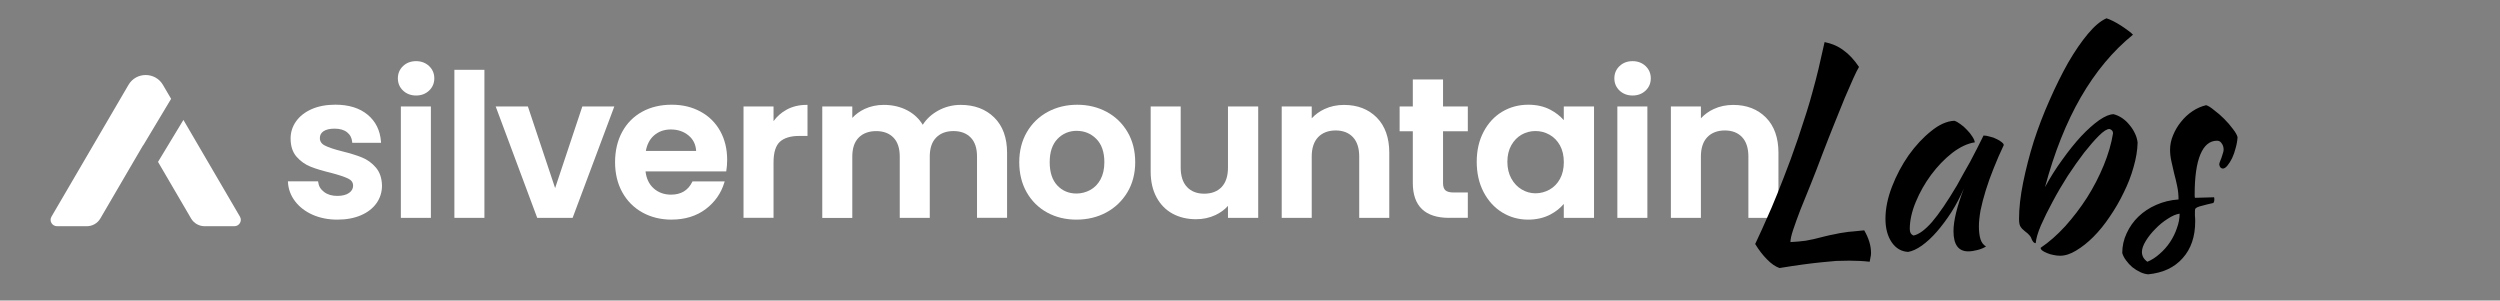 <svg width="366" height="44" viewBox="0 0 366 44" fill="none" xmlns="http://www.w3.org/2000/svg">
<rect x="0" y="0" width="366" height="44" fill="#808080" stroke="none"/>
<g clip-path="url(#clip0_3_2)">
<path d="M25.048 14.472L21.001 21.224C20.966 21.254 20.93 21.299 20.905 21.344L19.869 23.116L19.788 23.25L14.681 31.999C14.271 32.693 13.524 33.117 12.71 33.117H8.355C7.628 33.117 7.163 32.339 7.537 31.715L18.813 12.421C19.93 10.504 22.724 10.504 23.851 12.421L25.053 14.472H25.048Z" fill="white" style="fill:white;fill-opacity:1;"/>
<path d="M34.304 33.117H29.954C29.14 33.117 28.393 32.688 27.983 31.999L23.133 23.7L26.852 17.556L35.127 31.715C35.496 32.339 35.036 33.117 34.309 33.117H34.304Z" fill="white" style="fill:white;fill-opacity:1;"/>
<path d="M49.39 32.154C48.051 32.154 46.828 31.909 45.757 31.435C44.686 30.956 43.828 30.292 43.201 29.469C42.569 28.64 42.221 27.707 42.16 26.704L42.15 26.544H46.571L46.586 26.674C46.657 27.253 46.94 27.722 47.45 28.107C47.955 28.491 48.602 28.68 49.36 28.68C50.118 28.68 50.688 28.536 51.098 28.246C51.497 27.967 51.694 27.617 51.694 27.183C51.694 26.719 51.456 26.38 50.977 26.145C50.451 25.891 49.602 25.606 48.445 25.302C47.243 25.012 46.232 24.713 45.459 24.398C44.671 24.084 43.984 23.595 43.413 22.941C42.837 22.282 42.544 21.384 42.544 20.271C42.544 19.358 42.812 18.514 43.347 17.761C43.878 17.012 44.646 16.408 45.631 15.974C46.611 15.545 47.778 15.325 49.102 15.325C51.057 15.325 52.649 15.819 53.821 16.793C54.998 17.766 55.655 19.098 55.776 20.75L55.786 20.91H51.568L51.557 20.775C51.502 20.176 51.259 19.717 50.81 19.363C50.36 19.008 49.749 18.834 48.991 18.834C48.284 18.834 47.738 18.959 47.364 19.213C47.005 19.458 46.828 19.782 46.828 20.216C46.828 20.7 47.071 21.06 47.566 21.309C48.097 21.584 48.94 21.863 50.077 22.148C51.244 22.437 52.23 22.741 52.992 23.051C53.77 23.365 54.458 23.864 55.023 24.523C55.599 25.192 55.903 26.085 55.923 27.173C55.923 28.126 55.655 28.99 55.119 29.748C54.589 30.497 53.821 31.096 52.831 31.52C51.85 31.939 50.694 32.154 49.39 32.154Z" fill="white" style="fill:white;fill-opacity:1;"/>
<path d="M58.686 31.894V15.59H63.082V31.894H58.686ZM60.914 13.983C60.157 13.983 59.515 13.738 59.01 13.264C58.504 12.785 58.247 12.181 58.247 11.467C58.247 10.754 58.504 10.15 59.01 9.671C59.515 9.192 60.157 8.952 60.914 8.952C61.672 8.952 62.314 9.197 62.819 9.671C63.324 10.15 63.582 10.754 63.582 11.467C63.582 12.181 63.324 12.785 62.819 13.264C62.314 13.743 61.672 13.983 60.914 13.983Z" fill="white" style="fill:white;fill-opacity:1;"/>
<path d="M70.918 10.22H66.522V31.894H70.918V10.22Z" fill="white" style="fill:white;fill-opacity:1;"/>
<path d="M78.648 31.894L72.57 15.59H77.284L81.27 27.538L85.251 15.59H89.935L83.832 31.894H78.648Z" fill="white" style="fill:white;fill-opacity:1;"/>
<path d="M98.327 32.154C96.751 32.154 95.311 31.805 94.058 31.111C92.8 30.417 91.804 29.419 91.102 28.146C90.4 26.879 90.046 25.396 90.046 23.74C90.046 22.083 90.395 20.576 91.087 19.308C91.779 18.035 92.764 17.047 94.012 16.358C95.26 15.675 96.71 15.33 98.327 15.33C99.944 15.33 101.303 15.665 102.535 16.328C103.773 16.992 104.748 17.95 105.43 19.173C106.112 20.396 106.456 21.813 106.456 23.39C106.456 23.974 106.416 24.503 106.335 24.972L106.315 25.097H94.507C94.624 26.13 95.018 26.959 95.669 27.552C96.356 28.176 97.22 28.496 98.226 28.496C99.696 28.496 100.717 27.892 101.338 26.644L101.378 26.559H106.092L106.032 26.754C105.557 28.316 104.632 29.624 103.288 30.632C101.939 31.64 100.267 32.149 98.312 32.149L98.327 32.154ZM101.914 22.093C101.863 21.174 101.5 20.421 100.833 19.857C100.125 19.258 99.241 18.953 98.211 18.953C97.241 18.953 96.412 19.248 95.75 19.827C95.124 20.376 94.725 21.134 94.553 22.093H101.909H101.914Z" fill="white" style="fill:white;fill-opacity:1;"/>
<path d="M108.851 31.894V15.59H113.246V17.731C113.741 17.057 114.358 16.513 115.08 16.099C115.949 15.605 116.955 15.355 118.066 15.355H118.218V19.902H116.985C115.742 19.902 114.797 20.191 114.176 20.755C113.56 21.319 113.246 22.332 113.246 23.765V31.889H108.851V31.894Z" fill="white" style="fill:white;fill-opacity:1;"/>
<path d="M143.035 31.894V22.906C143.035 21.698 142.727 20.765 142.11 20.136C141.499 19.508 140.65 19.188 139.589 19.188C138.528 19.188 137.674 19.508 137.053 20.141C136.431 20.775 136.118 21.703 136.118 22.911V31.899H131.723V22.911C131.723 21.703 131.414 20.77 130.798 20.141C130.187 19.512 129.338 19.193 128.277 19.193C127.216 19.193 126.332 19.512 125.71 20.146C125.089 20.78 124.776 21.708 124.776 22.916V31.904H120.38V15.59H124.776V17.262C125.271 16.723 125.882 16.279 126.589 15.949C127.433 15.555 128.378 15.355 129.388 15.355C130.677 15.355 131.839 15.63 132.854 16.169C133.794 16.668 134.547 17.376 135.092 18.27C135.623 17.426 136.371 16.738 137.31 16.214C138.331 15.645 139.453 15.355 140.645 15.355C142.666 15.355 144.318 15.979 145.561 17.207C146.804 18.434 147.435 20.166 147.435 22.352V31.889H143.04L143.035 31.894Z" fill="white" style="fill:white;fill-opacity:1;"/>
<path d="M157.585 32.154C156.009 32.154 154.564 31.805 153.301 31.111C152.033 30.417 151.027 29.419 150.305 28.151C149.583 26.884 149.219 25.401 149.219 23.745C149.219 22.088 149.593 20.605 150.335 19.338C151.078 18.07 152.104 17.072 153.392 16.378C154.675 15.685 156.125 15.335 157.707 15.335C159.288 15.335 160.733 15.685 162.021 16.378C163.31 17.072 164.335 18.07 165.078 19.338C165.821 20.605 166.195 22.093 166.195 23.745C166.195 25.396 165.811 26.884 165.048 28.151C164.285 29.419 163.244 30.417 161.946 31.111C160.652 31.805 159.187 32.154 157.59 32.154H157.585ZM157.646 19.153C156.524 19.153 155.575 19.552 154.817 20.336C154.059 21.125 153.675 22.267 153.675 23.745C153.675 25.222 154.049 26.365 154.791 27.153C155.529 27.937 156.469 28.331 157.59 28.331C158.303 28.331 158.98 28.156 159.606 27.817C160.233 27.478 160.738 26.959 161.112 26.275C161.486 25.586 161.678 24.738 161.678 23.745C161.678 22.272 161.284 21.125 160.506 20.341C159.728 19.557 158.768 19.158 157.646 19.158V19.153Z" fill="white" style="fill:white;fill-opacity:1;"/>
<path d="M175.102 32.094C173.813 32.094 172.656 31.82 171.666 31.281C170.671 30.742 169.878 29.933 169.312 28.88C168.746 27.832 168.458 26.569 168.458 25.127V15.59H172.854V24.548C172.854 25.776 173.167 26.729 173.778 27.378C174.389 28.027 175.238 28.356 176.299 28.356C177.36 28.356 178.239 28.027 178.851 27.378C179.462 26.724 179.775 25.776 179.775 24.548V15.59H184.201V31.894H179.775V30.143C179.275 30.702 178.659 31.151 177.931 31.49C177.067 31.894 176.117 32.094 175.102 32.094Z" fill="white" style="fill:white;fill-opacity:1;"/>
<path d="M198.989 31.894V22.906C198.989 21.678 198.676 20.725 198.065 20.076C197.453 19.428 196.604 19.098 195.543 19.098C194.482 19.098 193.598 19.428 192.977 20.076C192.355 20.73 192.037 21.678 192.037 22.906V31.894H187.642V15.59H192.037V17.322C192.552 16.763 193.179 16.303 193.912 15.964C194.775 15.56 195.735 15.36 196.771 15.36C198.736 15.36 200.343 15.984 201.561 17.212C202.773 18.439 203.39 20.171 203.39 22.357V31.894H198.994H198.989Z" fill="white" style="fill:white;fill-opacity:1;"/>
<path d="M212.161 31.894C208.624 31.894 206.835 30.173 206.835 26.779V19.213H204.905V15.59H206.835V11.632H211.261V15.59H214.889V19.213H211.261V26.804C211.261 27.298 211.377 27.652 211.61 27.862C211.842 28.076 212.257 28.181 212.838 28.181H214.889V31.889H212.166L212.161 31.894Z" fill="white" style="fill:white;fill-opacity:1;"/>
<path d="M223.715 32.154C222.326 32.154 221.048 31.795 219.906 31.091C218.764 30.387 217.854 29.379 217.188 28.102C216.526 26.824 216.192 25.342 216.192 23.685C216.192 22.028 216.526 20.581 217.188 19.313C217.849 18.045 218.764 17.052 219.906 16.363C221.048 15.68 222.336 15.33 223.74 15.33C224.968 15.33 226.059 15.58 226.984 16.069C227.762 16.483 228.419 16.992 228.939 17.591V15.59H233.365V31.894H228.939V29.853C228.429 30.462 227.777 30.981 226.984 31.4C226.039 31.899 224.938 32.154 223.71 32.154H223.715ZM224.796 19.183C224.069 19.183 223.382 19.363 222.765 19.712C222.149 20.061 221.644 20.585 221.26 21.259C220.876 21.938 220.679 22.751 220.679 23.685C220.679 24.618 220.876 25.446 221.26 26.14C221.644 26.834 222.159 27.373 222.786 27.742C223.412 28.111 224.089 28.301 224.796 28.301C225.504 28.301 226.216 28.116 226.858 27.757C227.494 27.398 228.005 26.874 228.378 26.195C228.752 25.516 228.944 24.693 228.944 23.74C228.944 22.786 228.752 21.963 228.378 21.284C228.005 20.61 227.489 20.081 226.858 19.727C226.221 19.368 225.529 19.183 224.796 19.183Z" fill="white" style="fill:white;fill-opacity:1;"/>
<path d="M236.78 31.894V15.59H241.176V31.894H236.78ZM239.009 13.983C238.251 13.983 237.609 13.738 237.104 13.264C236.599 12.785 236.341 12.181 236.341 11.467C236.341 10.754 236.599 10.15 237.104 9.671C237.609 9.192 238.251 8.952 239.009 8.952C239.766 8.952 240.408 9.197 240.913 9.671C241.419 10.15 241.676 10.754 241.676 11.467C241.676 12.181 241.419 12.785 240.913 13.264C240.408 13.743 239.766 13.983 239.009 13.983Z" fill="white" style="fill:white;fill-opacity:1;"/>
<path d="M255.964 31.894V22.906C255.964 21.678 255.651 20.725 255.04 20.076C254.428 19.428 253.579 19.098 252.518 19.098C251.457 19.098 250.573 19.428 249.952 20.076C249.33 20.73 249.012 21.678 249.012 22.906V31.894H244.617V15.59H249.012V17.322C249.527 16.763 250.154 16.303 250.887 15.964C251.75 15.56 252.71 15.36 253.746 15.36C255.711 15.36 257.318 15.984 258.536 17.212C259.748 18.439 260.365 20.171 260.365 22.357V31.894H255.969H255.964Z" fill="white" style="fill:white;fill-opacity:1;"/>
<path d="M272.92 33.72C273.587 34.867 273.92 35.973 273.92 37.04C273.92 37.28 273.893 37.493 273.84 37.68C273.813 37.893 273.773 38.107 273.72 38.32C273.267 38.267 272.787 38.227 272.28 38.2C271.8 38.173 271.293 38.16 270.76 38.16C270.12 38.16 269.467 38.173 268.8 38.2C268.16 38.253 267.44 38.32 266.64 38.4C265.84 38.48 264.947 38.587 263.96 38.72C262.973 38.853 261.827 39.027 260.52 39.24C259.907 39.027 259.293 38.6 258.68 37.96C258.067 37.347 257.493 36.6 256.96 35.72C257.227 35.133 257.56 34.413 257.96 33.56C258.36 32.68 258.827 31.627 259.36 30.4C259.893 29.147 260.48 27.693 261.12 26.04C261.787 24.36 262.493 22.427 263.24 20.24C263.72 18.8 264.133 17.533 264.48 16.44C264.827 15.347 265.133 14.293 265.4 13.28C265.693 12.24 265.973 11.16 266.24 10.04C266.507 8.92 266.8 7.627 267.12 6.16C268.187 6.373 269.107 6.773 269.88 7.36C270.68 7.92 271.44 8.733 272.16 9.8C271.947 10.147 271.667 10.707 271.32 11.48C270.973 12.253 270.56 13.2 270.08 14.32C269.627 15.413 269.12 16.667 268.56 18.08C268 19.467 267.413 20.96 266.8 22.56C266.213 24.133 265.64 25.613 265.08 27C264.52 28.387 264.013 29.64 263.56 30.76C263.133 31.88 262.787 32.84 262.52 33.64C262.253 34.44 262.12 35.04 262.12 35.44C262.547 35.413 262.933 35.387 263.28 35.36C263.627 35.333 263.987 35.293 264.36 35.24C264.733 35.16 265.133 35.08 265.56 35C266.013 34.893 266.547 34.76 267.16 34.6C267.693 34.467 268.187 34.36 268.64 34.28C269.093 34.173 269.533 34.093 269.96 34.04C270.413 33.96 270.867 33.907 271.32 33.88C271.8 33.827 272.333 33.773 272.92 33.72ZM290.391 19.84C290.658 19.84 290.964 19.893 291.311 20C291.684 20.08 292.018 20.2 292.311 20.36C292.604 20.493 292.844 20.64 293.031 20.8C293.244 20.96 293.351 21.107 293.351 21.24C292.818 22.36 292.324 23.493 291.871 24.64C291.418 25.76 291.031 26.84 290.711 27.88C290.391 28.92 290.138 29.893 289.951 30.8C289.791 31.707 289.711 32.493 289.711 33.16C289.711 33.907 289.791 34.533 289.951 35.04C290.111 35.52 290.378 35.867 290.751 36.08C290.431 36.293 290.018 36.467 289.511 36.6C289.004 36.733 288.551 36.8 288.151 36.8C286.711 36.8 285.991 35.813 285.991 33.84C285.991 32.32 286.498 30.24 287.511 27.6C286.978 28.827 286.364 29.987 285.671 31.08C284.978 32.147 284.271 33.093 283.551 33.92C282.831 34.747 282.098 35.427 281.351 35.96C280.631 36.467 279.964 36.773 279.351 36.88C278.364 36.827 277.564 36.36 276.951 35.48C276.338 34.573 276.031 33.427 276.031 32.04C276.031 30.547 276.351 28.973 276.991 27.32C277.631 25.667 278.444 24.133 279.431 22.72C280.444 21.307 281.538 20.133 282.711 19.2C283.884 18.24 285.018 17.733 286.111 17.68C286.378 17.76 286.671 17.92 286.991 18.16C287.338 18.4 287.658 18.68 287.951 19C288.271 19.32 288.538 19.653 288.751 20C288.964 20.32 289.084 20.6 289.111 20.84C288.044 21 286.938 21.52 285.791 22.4C284.671 23.28 283.644 24.347 282.711 25.6C281.804 26.827 281.058 28.147 280.471 29.56C279.884 30.973 279.591 32.293 279.591 33.52C279.591 34.027 279.778 34.347 280.151 34.48C280.924 34.32 281.818 33.667 282.831 32.52C283.844 31.347 285.071 29.547 286.511 27.12C286.778 26.64 287.071 26.107 287.391 25.52C287.738 24.933 288.084 24.32 288.431 23.68C288.778 23.04 289.111 22.4 289.431 21.76C289.778 21.093 290.098 20.453 290.391 19.84ZM298.748 36.28C299.974 35.453 301.174 34.4 302.348 33.12C303.521 31.813 304.588 30.413 305.548 28.92C306.508 27.4 307.321 25.827 307.988 24.2C308.654 22.573 309.108 21.013 309.348 19.52C309.348 19.2 309.174 18.987 308.828 18.88C308.454 18.88 307.934 19.213 307.268 19.88C306.628 20.52 305.908 21.347 305.108 22.36C304.334 23.373 303.534 24.507 302.708 25.76C301.908 27.013 301.174 28.267 300.508 29.52C299.841 30.747 299.268 31.907 298.788 33C298.334 34.067 298.081 34.933 298.028 35.6C297.761 35.6 297.534 35.333 297.348 34.8C297.294 34.667 297.201 34.533 297.067 34.4C296.934 34.24 296.721 34.053 296.428 33.84C296.294 33.733 296.161 33.613 296.028 33.48C295.894 33.32 295.801 33.187 295.748 33.08C295.641 32.867 295.588 32.52 295.588 32.04C295.588 30.467 295.788 28.693 296.188 26.72C296.588 24.747 297.108 22.733 297.748 20.68C298.414 18.627 299.188 16.613 300.068 14.64C300.948 12.64 301.854 10.813 302.788 9.16C303.748 7.507 304.708 6.107 305.668 4.96C306.628 3.813 307.534 3.053 308.388 2.68C308.654 2.76 308.974 2.893 309.348 3.08C309.721 3.267 310.094 3.48 310.468 3.72C310.841 3.96 311.188 4.2 311.508 4.44C311.854 4.68 312.108 4.893 312.268 5.08C309.334 7.453 306.788 10.507 304.628 14.24C302.494 17.947 300.748 22.333 299.388 27.4C300.134 26.013 300.974 24.68 301.908 23.4C302.841 22.093 303.761 20.947 304.668 19.96C305.601 18.973 306.481 18.187 307.308 17.6C308.161 17.013 308.868 16.72 309.428 16.72C309.854 16.827 310.268 17.013 310.668 17.28C311.068 17.547 311.428 17.88 311.747 18.28C312.068 18.653 312.334 19.067 312.548 19.52C312.761 19.947 312.894 20.4 312.948 20.88C312.921 22 312.721 23.2 312.348 24.48C312.001 25.733 311.521 26.973 310.908 28.2C310.321 29.427 309.641 30.6 308.868 31.72C308.121 32.84 307.321 33.827 306.468 34.68C305.641 35.507 304.801 36.173 303.948 36.68C303.121 37.187 302.334 37.44 301.588 37.44C301.268 37.44 300.934 37.4 300.588 37.32C300.268 37.267 299.961 37.173 299.668 37.04C299.401 36.933 299.174 36.813 298.988 36.68C298.828 36.547 298.748 36.413 298.748 36.28ZM327.578 20.08C327.552 20.587 327.458 21.12 327.298 21.68C327.165 22.213 326.992 22.707 326.778 23.16C326.565 23.587 326.338 23.947 326.098 24.24C325.858 24.533 325.632 24.68 325.418 24.68C325.125 24.653 324.952 24.453 324.898 24.08C324.898 24 324.925 23.88 324.978 23.72C325.058 23.533 325.138 23.333 325.218 23.12C325.298 22.907 325.365 22.693 325.418 22.48C325.498 22.267 325.538 22.08 325.538 21.92C325.538 21.547 325.445 21.24 325.258 21C325.098 20.733 324.872 20.6 324.578 20.6C323.512 20.6 322.698 21.267 322.138 22.6C321.578 23.933 321.298 25.893 321.298 28.48C321.298 28.747 321.312 28.907 321.338 28.96C321.898 28.933 322.392 28.92 322.818 28.92C323.272 28.893 323.712 28.88 324.138 28.88C324.165 28.933 324.178 29.04 324.178 29.2C324.178 29.44 324.125 29.613 324.018 29.72C323.405 29.853 322.912 29.973 322.538 30.08C322.192 30.16 321.925 30.24 321.738 30.32C321.552 30.4 321.432 30.493 321.378 30.6C321.352 30.68 321.338 30.8 321.338 30.96C321.338 31.173 321.338 31.387 321.338 31.6C321.365 31.813 321.378 32.08 321.378 32.4C321.378 34.64 320.765 36.44 319.538 37.8C318.338 39.16 316.658 39.947 314.498 40.16C314.125 40.133 313.738 40.027 313.338 39.84C312.938 39.653 312.552 39.413 312.178 39.12C311.832 38.827 311.525 38.493 311.258 38.12C310.992 37.773 310.805 37.413 310.698 37.04C310.698 36.027 310.912 35.067 311.338 34.16C311.765 33.227 312.338 32.413 313.058 31.72C313.805 31 314.672 30.427 315.658 30C316.672 29.547 317.765 29.28 318.938 29.2C318.938 28.533 318.872 27.88 318.738 27.24C318.605 26.6 318.458 25.987 318.298 25.4C318.165 24.787 318.032 24.2 317.898 23.64C317.765 23.053 317.698 22.48 317.698 21.92C317.698 21.2 317.845 20.493 318.138 19.8C318.432 19.08 318.818 18.427 319.298 17.84C319.778 17.227 320.338 16.707 320.978 16.28C321.618 15.853 322.285 15.56 322.978 15.4C323.272 15.48 323.658 15.72 324.138 16.12C324.645 16.493 325.138 16.92 325.618 17.4C326.098 17.88 326.525 18.373 326.898 18.88C327.272 19.36 327.498 19.76 327.578 20.08ZM314.378 38.32C315.018 38.053 315.618 37.667 316.178 37.16C316.765 36.653 317.272 36.08 317.698 35.44C318.125 34.8 318.458 34.12 318.698 33.4C318.965 32.68 319.098 31.973 319.098 31.28C318.565 31.36 317.978 31.613 317.338 32.04C316.698 32.44 316.098 32.933 315.538 33.52C314.978 34.08 314.512 34.667 314.138 35.28C313.765 35.893 313.578 36.427 313.578 36.88C313.578 37.467 313.845 37.947 314.378 38.32Z" fill="#E5024A" style="fill:#E5024A;fill:color(display-p3 0.897 0.007 0.289);fill-opacity:1;"/>
</g>
<defs>
<clipPath id="clip0_3_2">
<rect width="366" height="44" fill="white" style="fill:white;fill-opacity:1;"/>
</clipPath>
</defs>
</svg>

